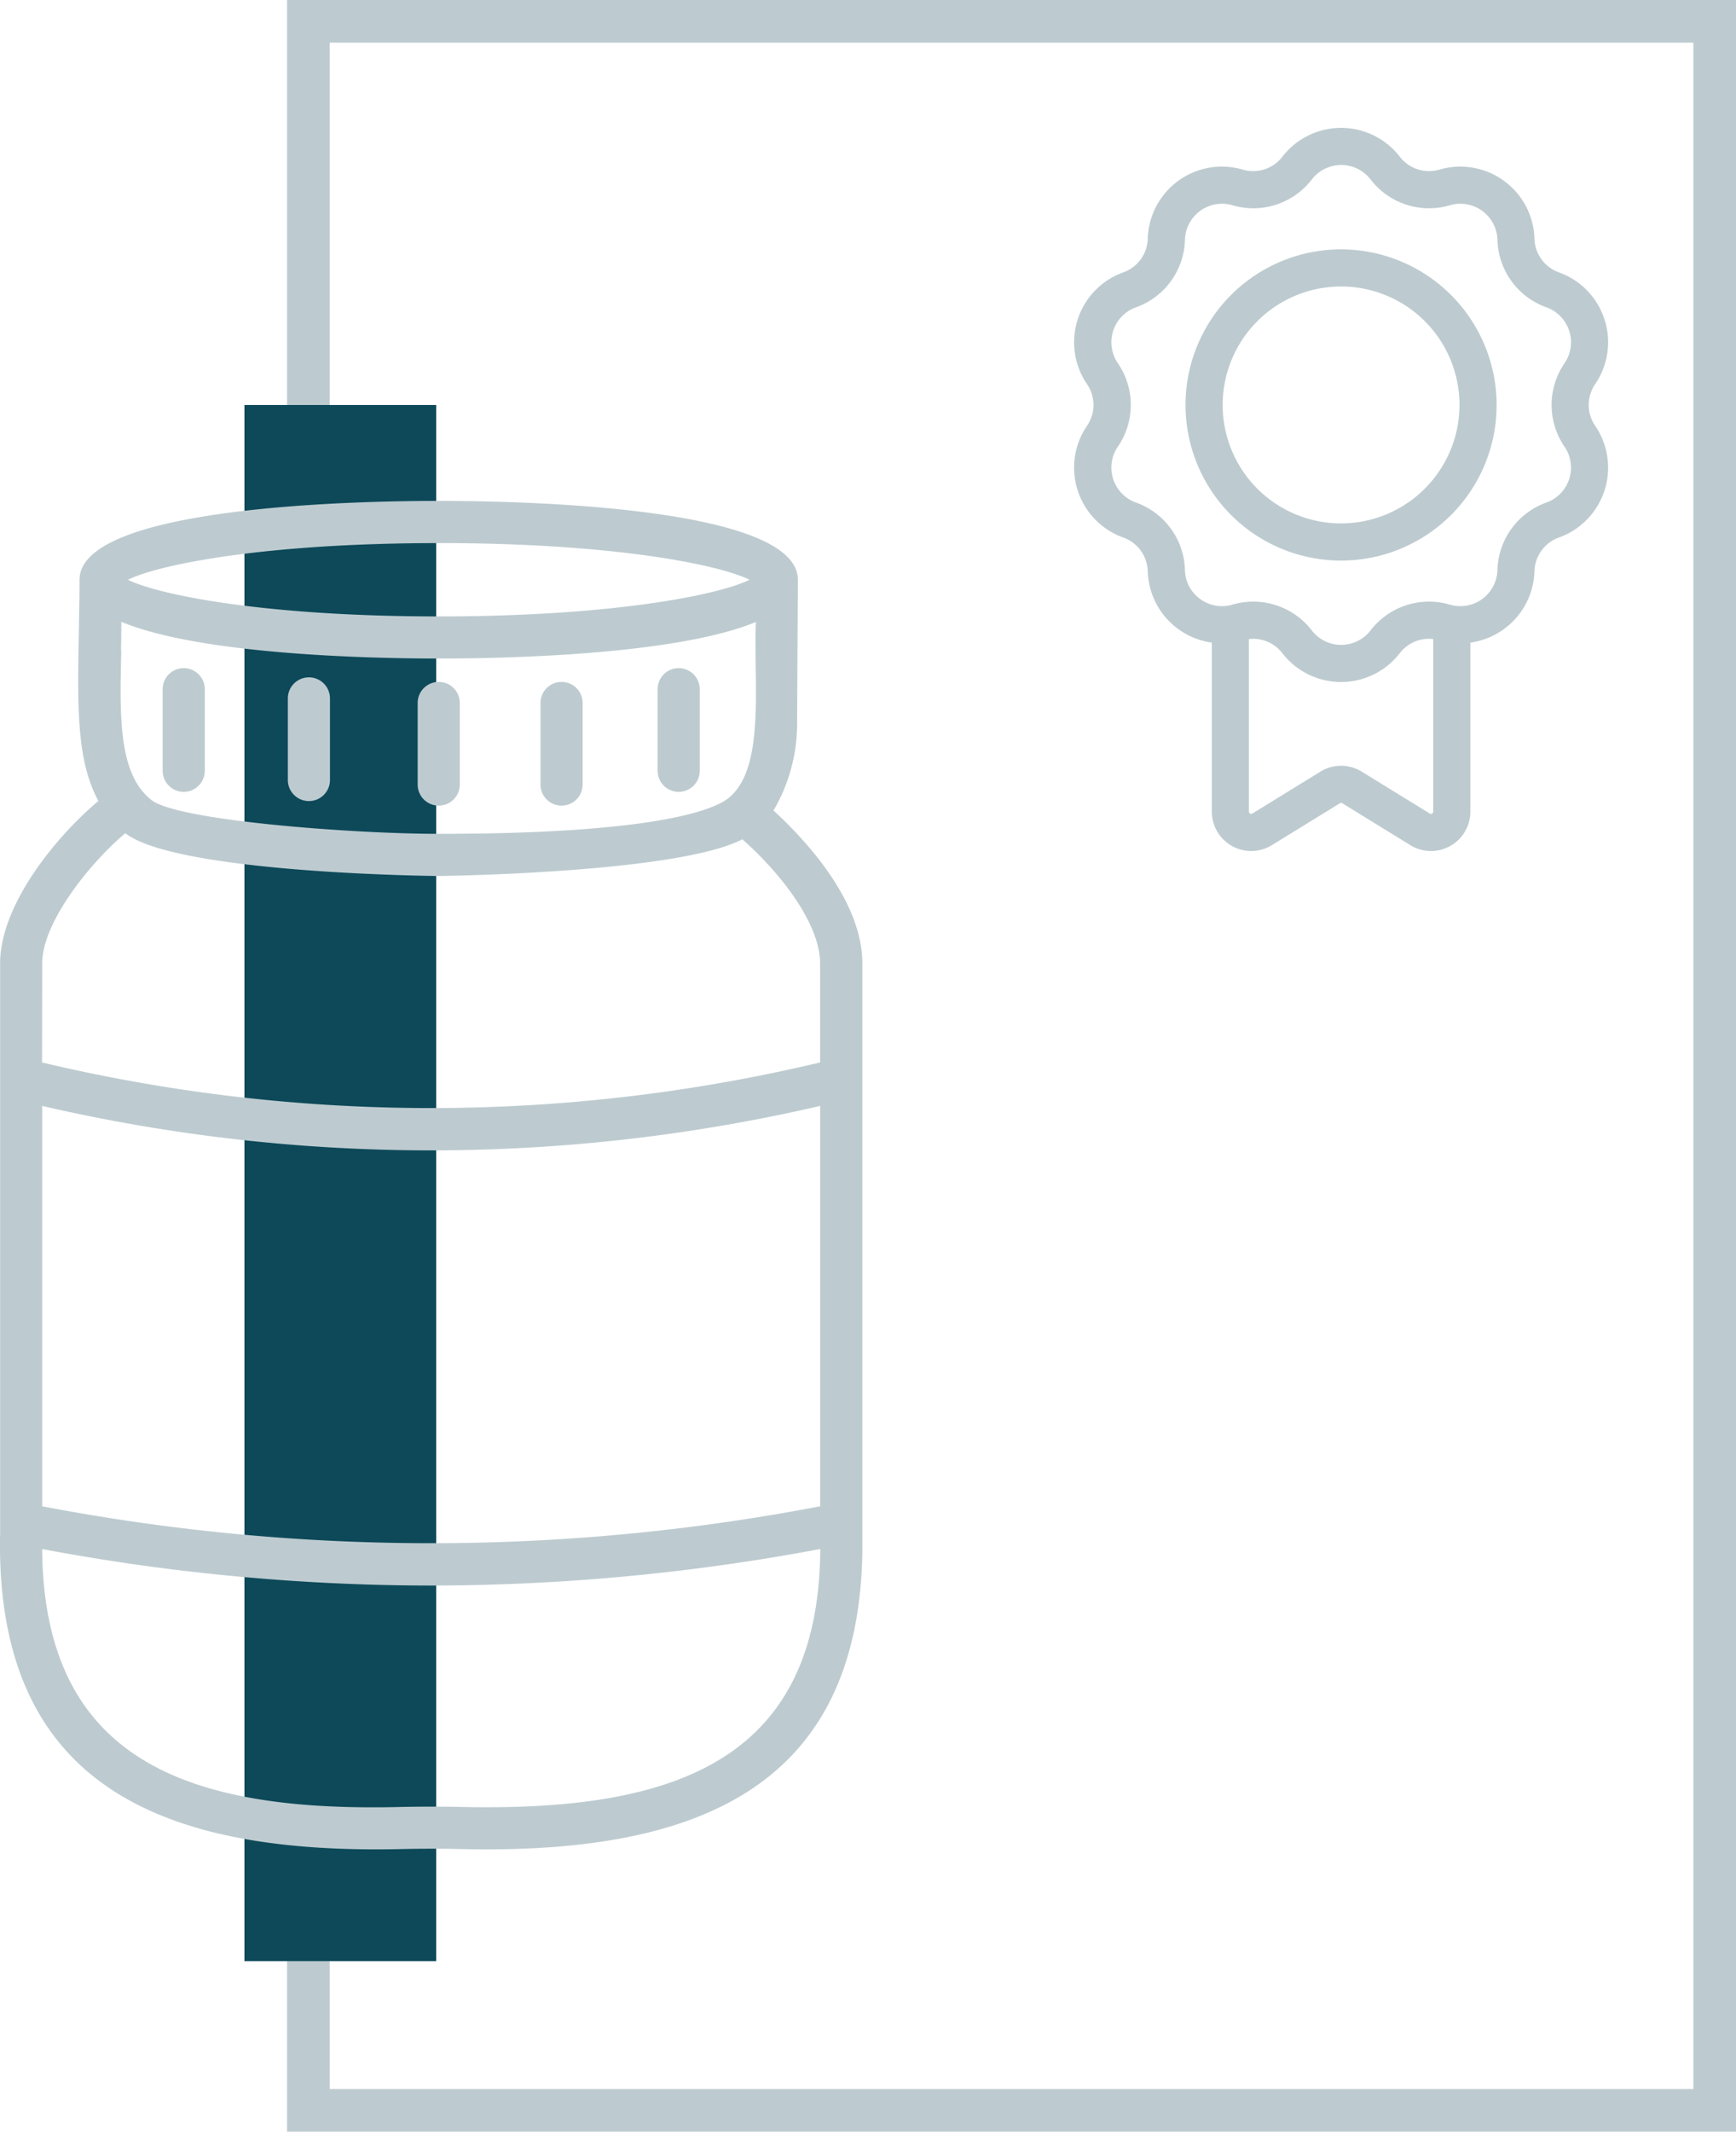 <svg xmlns="http://www.w3.org/2000/svg" width="81.472" height="100" viewBox="0 0 81.472 100"><g id="icona3" transform="translate(-558.528 -508)"><g id="certificate" transform="translate(575.193 494.896)"><g id="Raggruppa_2396" fill="#bdcbd0" data-name="Raggruppa 2396"><path id="Tracciato_947" d="M317.792 176.525a3.482 3.482 0 0 0-1.7-5.238 1.73 1.73 0 0 1-1.152-1.586 3.482 3.482 0 0 0-4.456-3.237 1.73 1.73 0 0 1-1.864-.606 3.482 3.482 0 0 0-5.508 0 1.731 1.731 0 0 1-1.864.606 3.482 3.482 0 0 0-4.456 3.237 1.73 1.73 0 0 1-1.152 1.586 3.482 3.482 0 0 0-1.7 5.238 1.731 1.731 0 0 1 0 1.96 3.482 3.482 0 0 0 1.7 5.238 1.73 1.73 0 0 1 1.152 1.586 3.482 3.482 0 0 0 3.007 3.344v7.929a1.848 1.848 0 0 0 2.817 1.574l3.194-1.966a.091.091 0 0 1 .112 0l3.194 1.966a1.848 1.848 0 0 0 2.817-1.574v-7.929a3.482 3.482 0 0 0 3.007-3.344 1.73 1.73 0 0 1 1.152-1.586 3.482 3.482 0 0 0 1.7-5.238 1.729 1.729 0 0 1 0-1.96Zm-7.765 20.147-3.194-1.966a1.848 1.848 0 0 0-1.938 0l-3.194 1.966a.106.106 0 0 1-.162-.091v-8.094a1.728 1.728 0 0 1 1.571.664 3.482 3.482 0 0 0 5.508 0 1.728 1.728 0 0 1 1.571-.664v8.094a.106.106 0 0 1-.163.091Zm6.326-17.207a1.74 1.74 0 0 1-.851 2.618 3.462 3.462 0 0 0-2.3 3.172 1.74 1.74 0 0 1-2.227 1.618 3.463 3.463 0 0 0-3.729 1.212 1.741 1.741 0 0 1-2.753 0 3.46 3.46 0 0 0-2.743-1.354 3.516 3.516 0 0 0-.986.142 1.733 1.733 0 0 1-1.6-.333 1.716 1.716 0 0 1-.626-1.285 3.463 3.463 0 0 0-2.3-3.172 1.74 1.74 0 0 1-.851-2.618 3.463 3.463 0 0 0 0-3.921 1.74 1.74 0 0 1 .851-2.618 3.463 3.463 0 0 0 2.3-3.172 1.74 1.74 0 0 1 2.227-1.618 3.463 3.463 0 0 0 3.729-1.212 1.74 1.74 0 0 1 2.753 0 3.462 3.462 0 0 0 3.729 1.212 1.74 1.74 0 0 1 2.227 1.618 3.463 3.463 0 0 0 2.3 3.172 1.74 1.74 0 0 1 .851 2.618 3.462 3.462 0 0 0-.001 3.922Z" data-name="Tracciato 947" transform="translate(-259.592 -145.404)"/><path id="Tracciato_948" d="M345.713 213.583a7.3 7.3 0 1 0 7.3 7.3 7.307 7.307 0 0 0-7.3-7.3Zm0 12.856a5.557 5.557 0 1 1 5.557-5.557 5.563 5.563 0 0 1-5.557 5.557Z" data-name="Tracciato 948" transform="translate(-299.44 -188.781)"/></g></g><g id="Rettangolo_1814" fill="none" stroke="#bdcbd0" stroke-width="2" data-name="Rettangolo 1814" transform="translate(572 508)"><path stroke="none" d="M0 0h68v100H0z"/><path fill="none" d="M1 1h66v98H1z"/></g><path id="Rettangolo_1816" fill="#0d4959" d="M0 0h9v73H0z" data-name="Rettangolo 1816" transform="translate(570 527)"/><g id="jam" fill="#bdcbd0" transform="translate(546 530.498)"><path id="Tracciato_976" d="M12.528 50.084Z" data-name="Tracciato 976" transform="translate(0 -.566)"/><path id="Tracciato_977" d="M12.528 49.571v.716c.148 11.123 7.845 14.217 18.878 13.956.874-.02 1.828-.02 2.7 0C45.191 64.509 52.833 61.4 53 50.275V22.7c0-2.979-2.754-5.879-4.172-7.176a8.043 8.043 0 0 0 1.109-4.178l.036-6.62V4.7c0-3.431-12.9-3.7-16.856-3.7s-16.852.268-16.857 3.7c-.018 4.74-.381 8.054.887 10.375-1.909 1.6-4.614 4.822-4.614 7.626v26.82-.041.093ZM33.119 2.979C41.356 2.979 46.3 4 47.705 4.7c-1.4.695-6.349 1.719-14.586 1.719S19.934 5.394 18.531 4.7c1.4-.7 6.351-1.72 14.589-1.72ZM18.207 8.056c.01-.457.011-.921.016-1.383 3.765 1.567 11.9 1.722 14.9 1.722S44.225 8.241 48 6.681c-.109 2.866.43 6.666-1.161 8.156-.1.018-.993 1.782-13.72 1.782-3.977 0-12.325-.618-13.5-1.6-1.533-1.226-1.473-3.884-1.4-6.963ZM14.508 22.7c0-1.946 2.27-4.741 3.9-6.111 2.423 1.889 14.581 2.008 14.7 2.008s11.2-.135 14.26-1.722c1.849 1.633 3.648 3.991 3.648 5.825v4.643a78.982 78.982 0 0 1-36.515 0Zm0 6.683a80.968 80.968 0 0 0 36.51 0v18.781a97.076 97.076 0 0 1-36.51 0Zm0 20.787a98.928 98.928 0 0 0 18.252 1.712 98.971 98.971 0 0 0 18.263-1.714v.092c-.1 9.918-6.953 12.226-16.869 12.009-.9-.02-1.887-.019-2.791 0-9.889.249-16.732-2.1-16.855-11.993Z" data-name="Tracciato 977"/><path id="Tracciato_978" d="M33.347 15.394a.988.988 0 0 0 .988-.988v-3.827a.988.988 0 1 0-1.977 0v3.826a.988.988 0 0 0 .989.989Z" data-name="Tracciato 978" transform="translate(-.229 -.099)"/><path id="Tracciato_979" d="M27.183 15.177a.988.988 0 0 0 .988-.988v-3.827a.988.988 0 0 0-1.977 0v3.826a.988.988 0 0 0 .989.989Z" data-name="Tracciato 979" transform="translate(-.157 -.096)"/><path id="Tracciato_980" d="M21.24 14.74a.988.988 0 0 0 .988-.988V9.925a.988.988 0 0 0-1.977 0v3.826a.988.988 0 0 0 .989.989Z" data-name="Tracciato 980" transform="translate(-.089 -.091)"/><path id="Tracciato_981" d="M39.179 15.394a.988.988 0 0 0 .988-.988v-3.827a.988.988 0 1 0-1.977 0v3.826a.988.988 0 0 0 .989.989Z" data-name="Tracciato 981" transform="translate(-.296 -.099)"/><path id="Tracciato_982" d="M44.74 14.74a.988.988 0 0 0 .988-.988V9.925a.988.988 0 1 0-1.977 0v3.826a.988.988 0 0 0 .989.989Z" data-name="Tracciato 982" transform="translate(-.36 -.091)"/></g></g></svg>